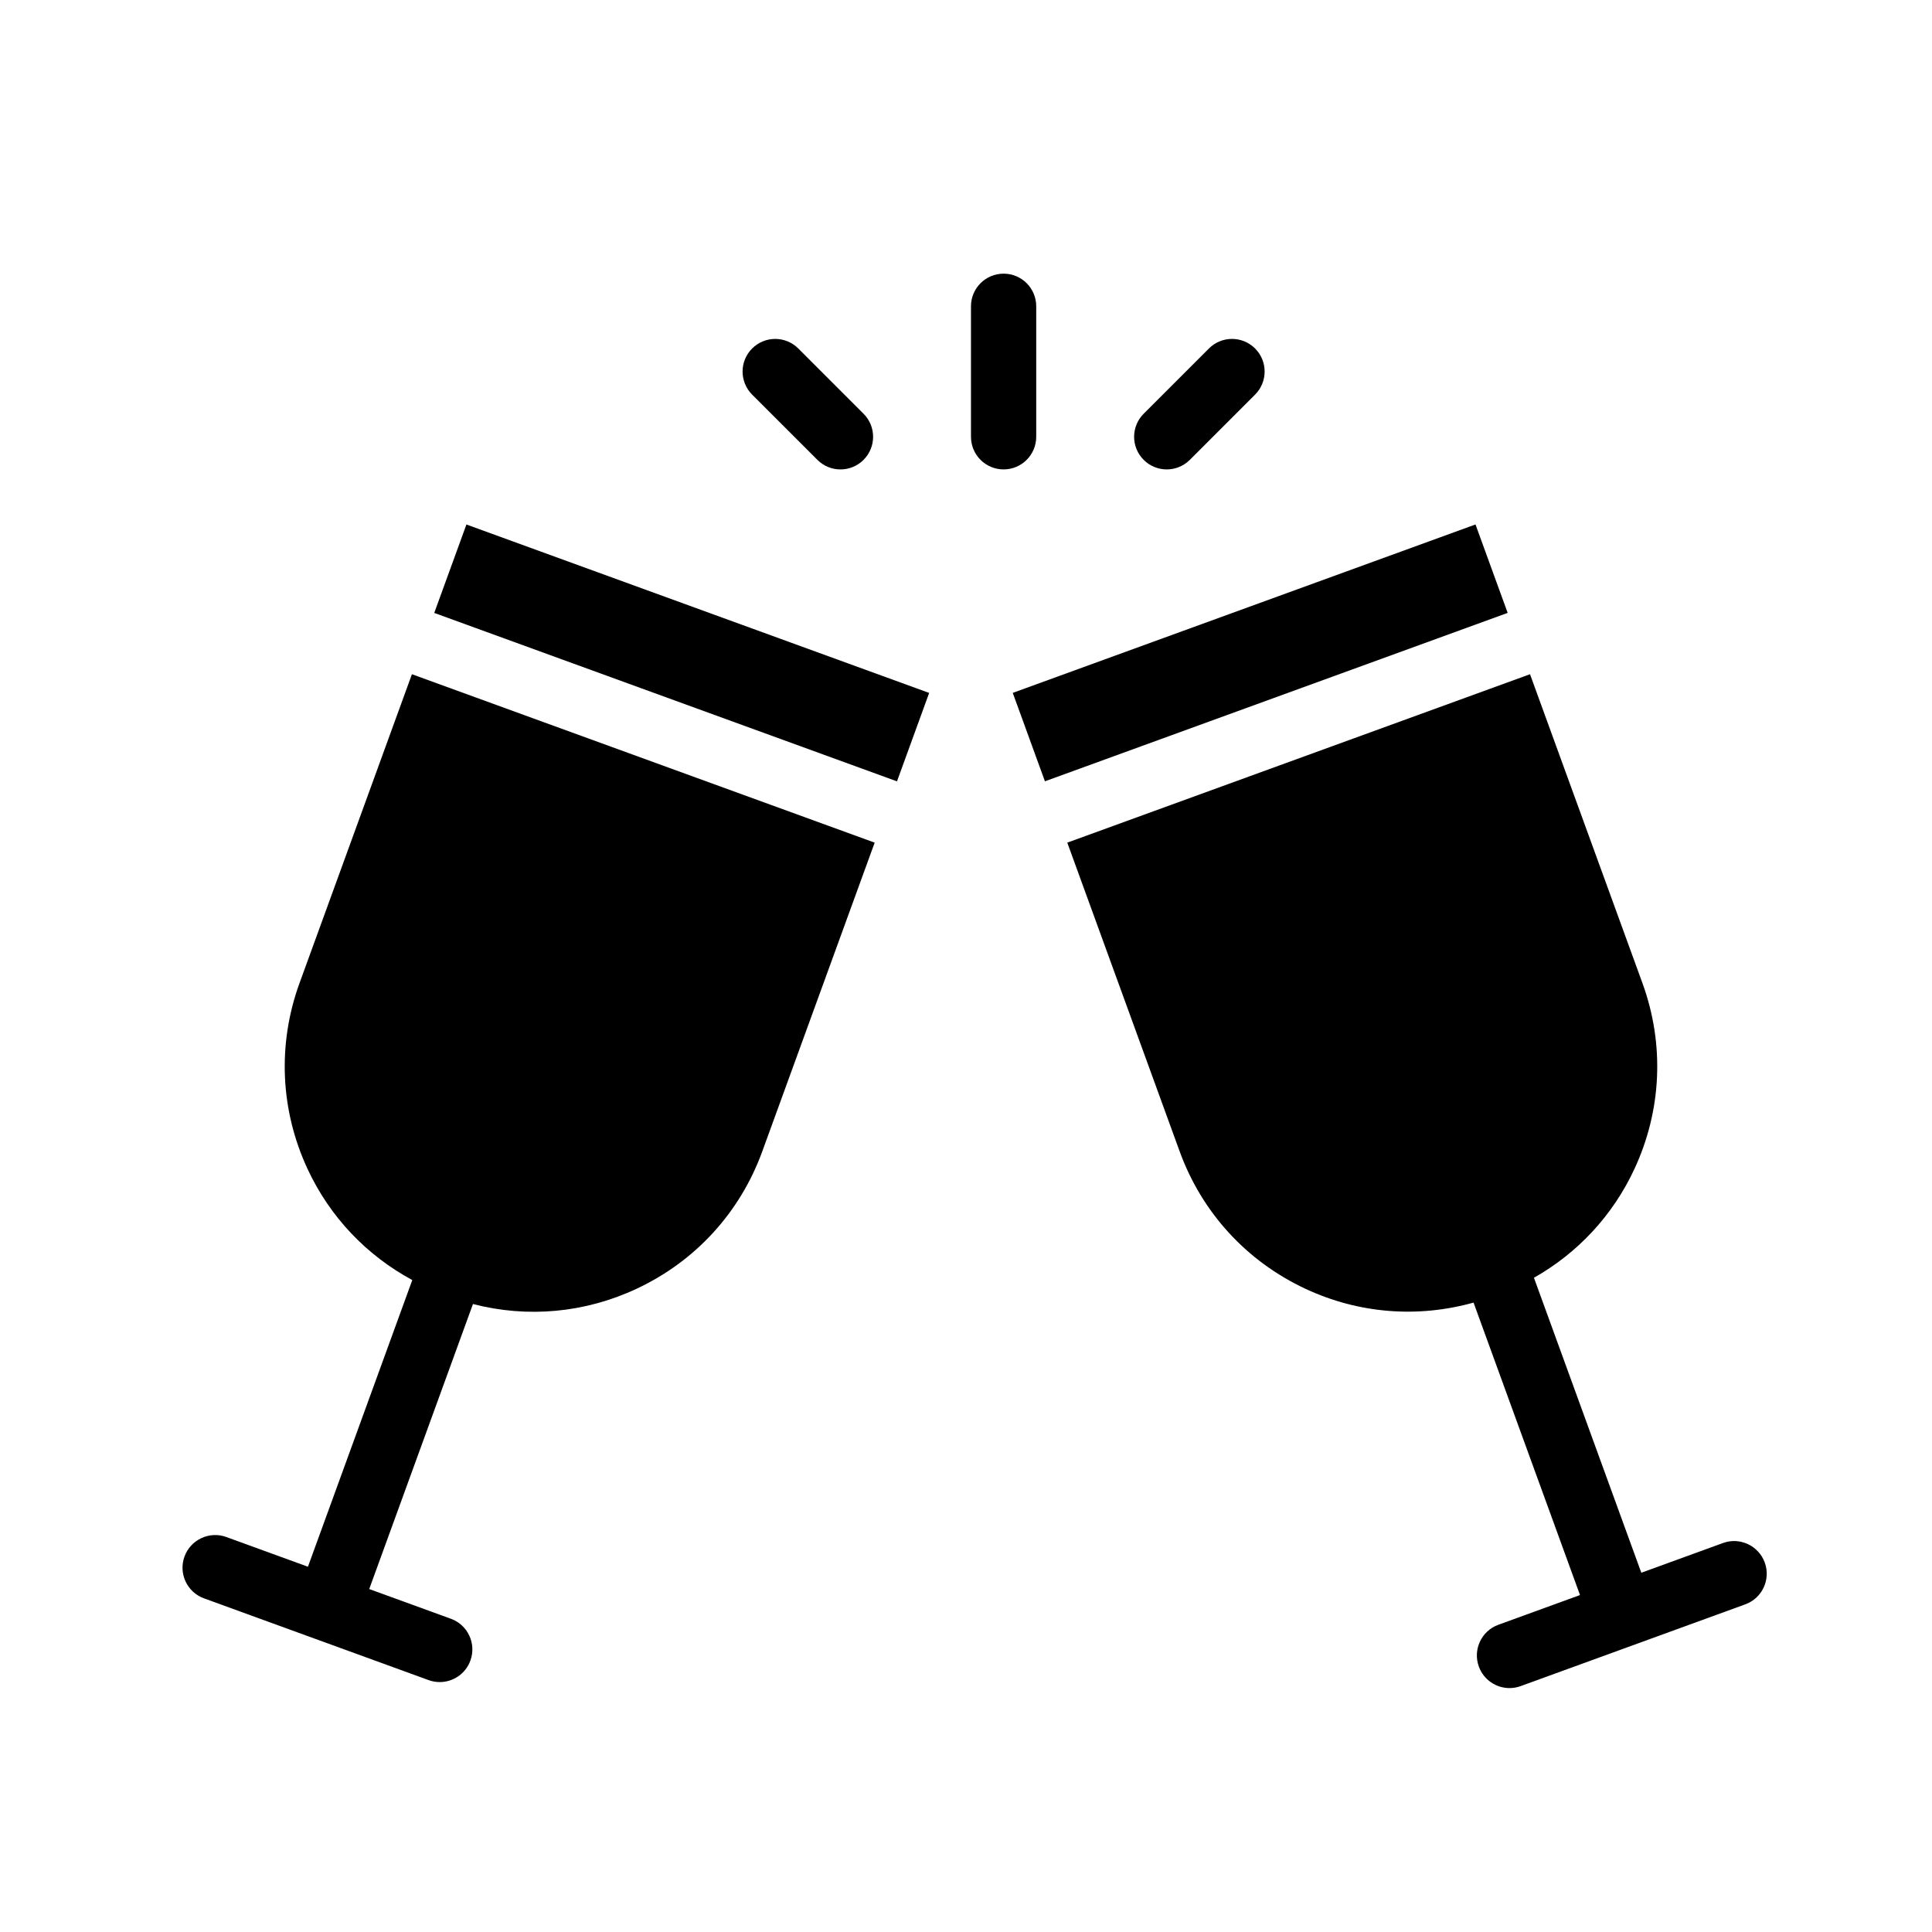 <?xml version="1.0" encoding="UTF-8"?>
<!-- Uploaded to: SVG Repo, www.svgrepo.com, Generator: SVG Repo Mixer Tools -->
<svg fill="#000000" width="800px" height="800px" version="1.1" viewBox="144 144 512 512" xmlns="http://www.w3.org/2000/svg">
 <g>
  <path d="m611.68 558.09c-1.629-4.484-6.613-6.809-11.078-5.172l-21.637 7.875-28.453-78.172c11.578-6.555 20.859-16.465 26.598-28.77 7.277-15.617 8.047-33.133 2.152-49.324l-29.793-81.852-122.63 44.633 29.793 81.852c5.894 16.191 17.742 29.113 33.352 36.398 14.098 6.574 29.715 7.777 44.523 3.644l28.211 77.504-21.641 7.875c-4.492 1.633-6.805 6.598-5.168 11.082 1.273 3.512 4.594 5.695 8.121 5.695 0.98 0 1.984-0.168 2.957-0.523l59.52-21.664c4.496-1.633 6.809-6.598 5.172-11.082z"/>
  <path d="m259.08 306.43 8.527-23.434 122.63 44.637-8.527 23.434z"/>
  <path d="m223.38 404.52c-5.894 16.195-5.125 33.711 2.152 49.328 5.926 12.699 15.621 22.84 27.727 29.379l-27.652 75.973-21.637-7.875c-4.457-1.633-9.449 0.688-11.078 5.172-1.637 4.484 0.676 9.449 5.168 11.082l59.52 21.664c0.973 0.355 1.977 0.523 2.957 0.523 3.531 0 6.848-2.184 8.121-5.695 1.637-4.484-0.676-9.449-5.168-11.082l-21.641-7.875 27.492-75.535c14.449 3.742 29.605 2.383 43.309-4.019 15.613-7.281 27.457-20.207 33.352-36.398l29.793-81.852-122.63-44.633z"/>
  <path d="m412.39 327.62 122.63-44.633 8.527 23.434-122.63 44.633z"/>
  <path d="m418.61 259.75v-34.582c0-4.773-3.867-8.645-8.645-8.645s-8.645 3.871-8.645 8.645v34.586c0 4.773 3.867 8.645 8.645 8.645s8.645-3.871 8.645-8.648z"/>
  <path d="m453.2 268.4c2.211 0 4.426-0.844 6.113-2.531l17.293-17.293c3.379-3.379 3.379-8.848 0-12.227-3.379-3.379-8.848-3.379-12.227 0l-17.293 17.293c-3.379 3.379-3.379 8.848 0 12.227 1.688 1.688 3.902 2.531 6.113 2.531z"/>
  <path d="m360.62 265.87c1.688 1.688 3.902 2.531 6.113 2.531 2.211 0 4.426-0.844 6.113-2.531 3.379-3.379 3.379-8.848 0-12.227l-17.293-17.293c-3.379-3.379-8.848-3.379-12.227 0-3.379 3.379-3.379 8.848 0 12.227z"/>
 </g>
</svg>